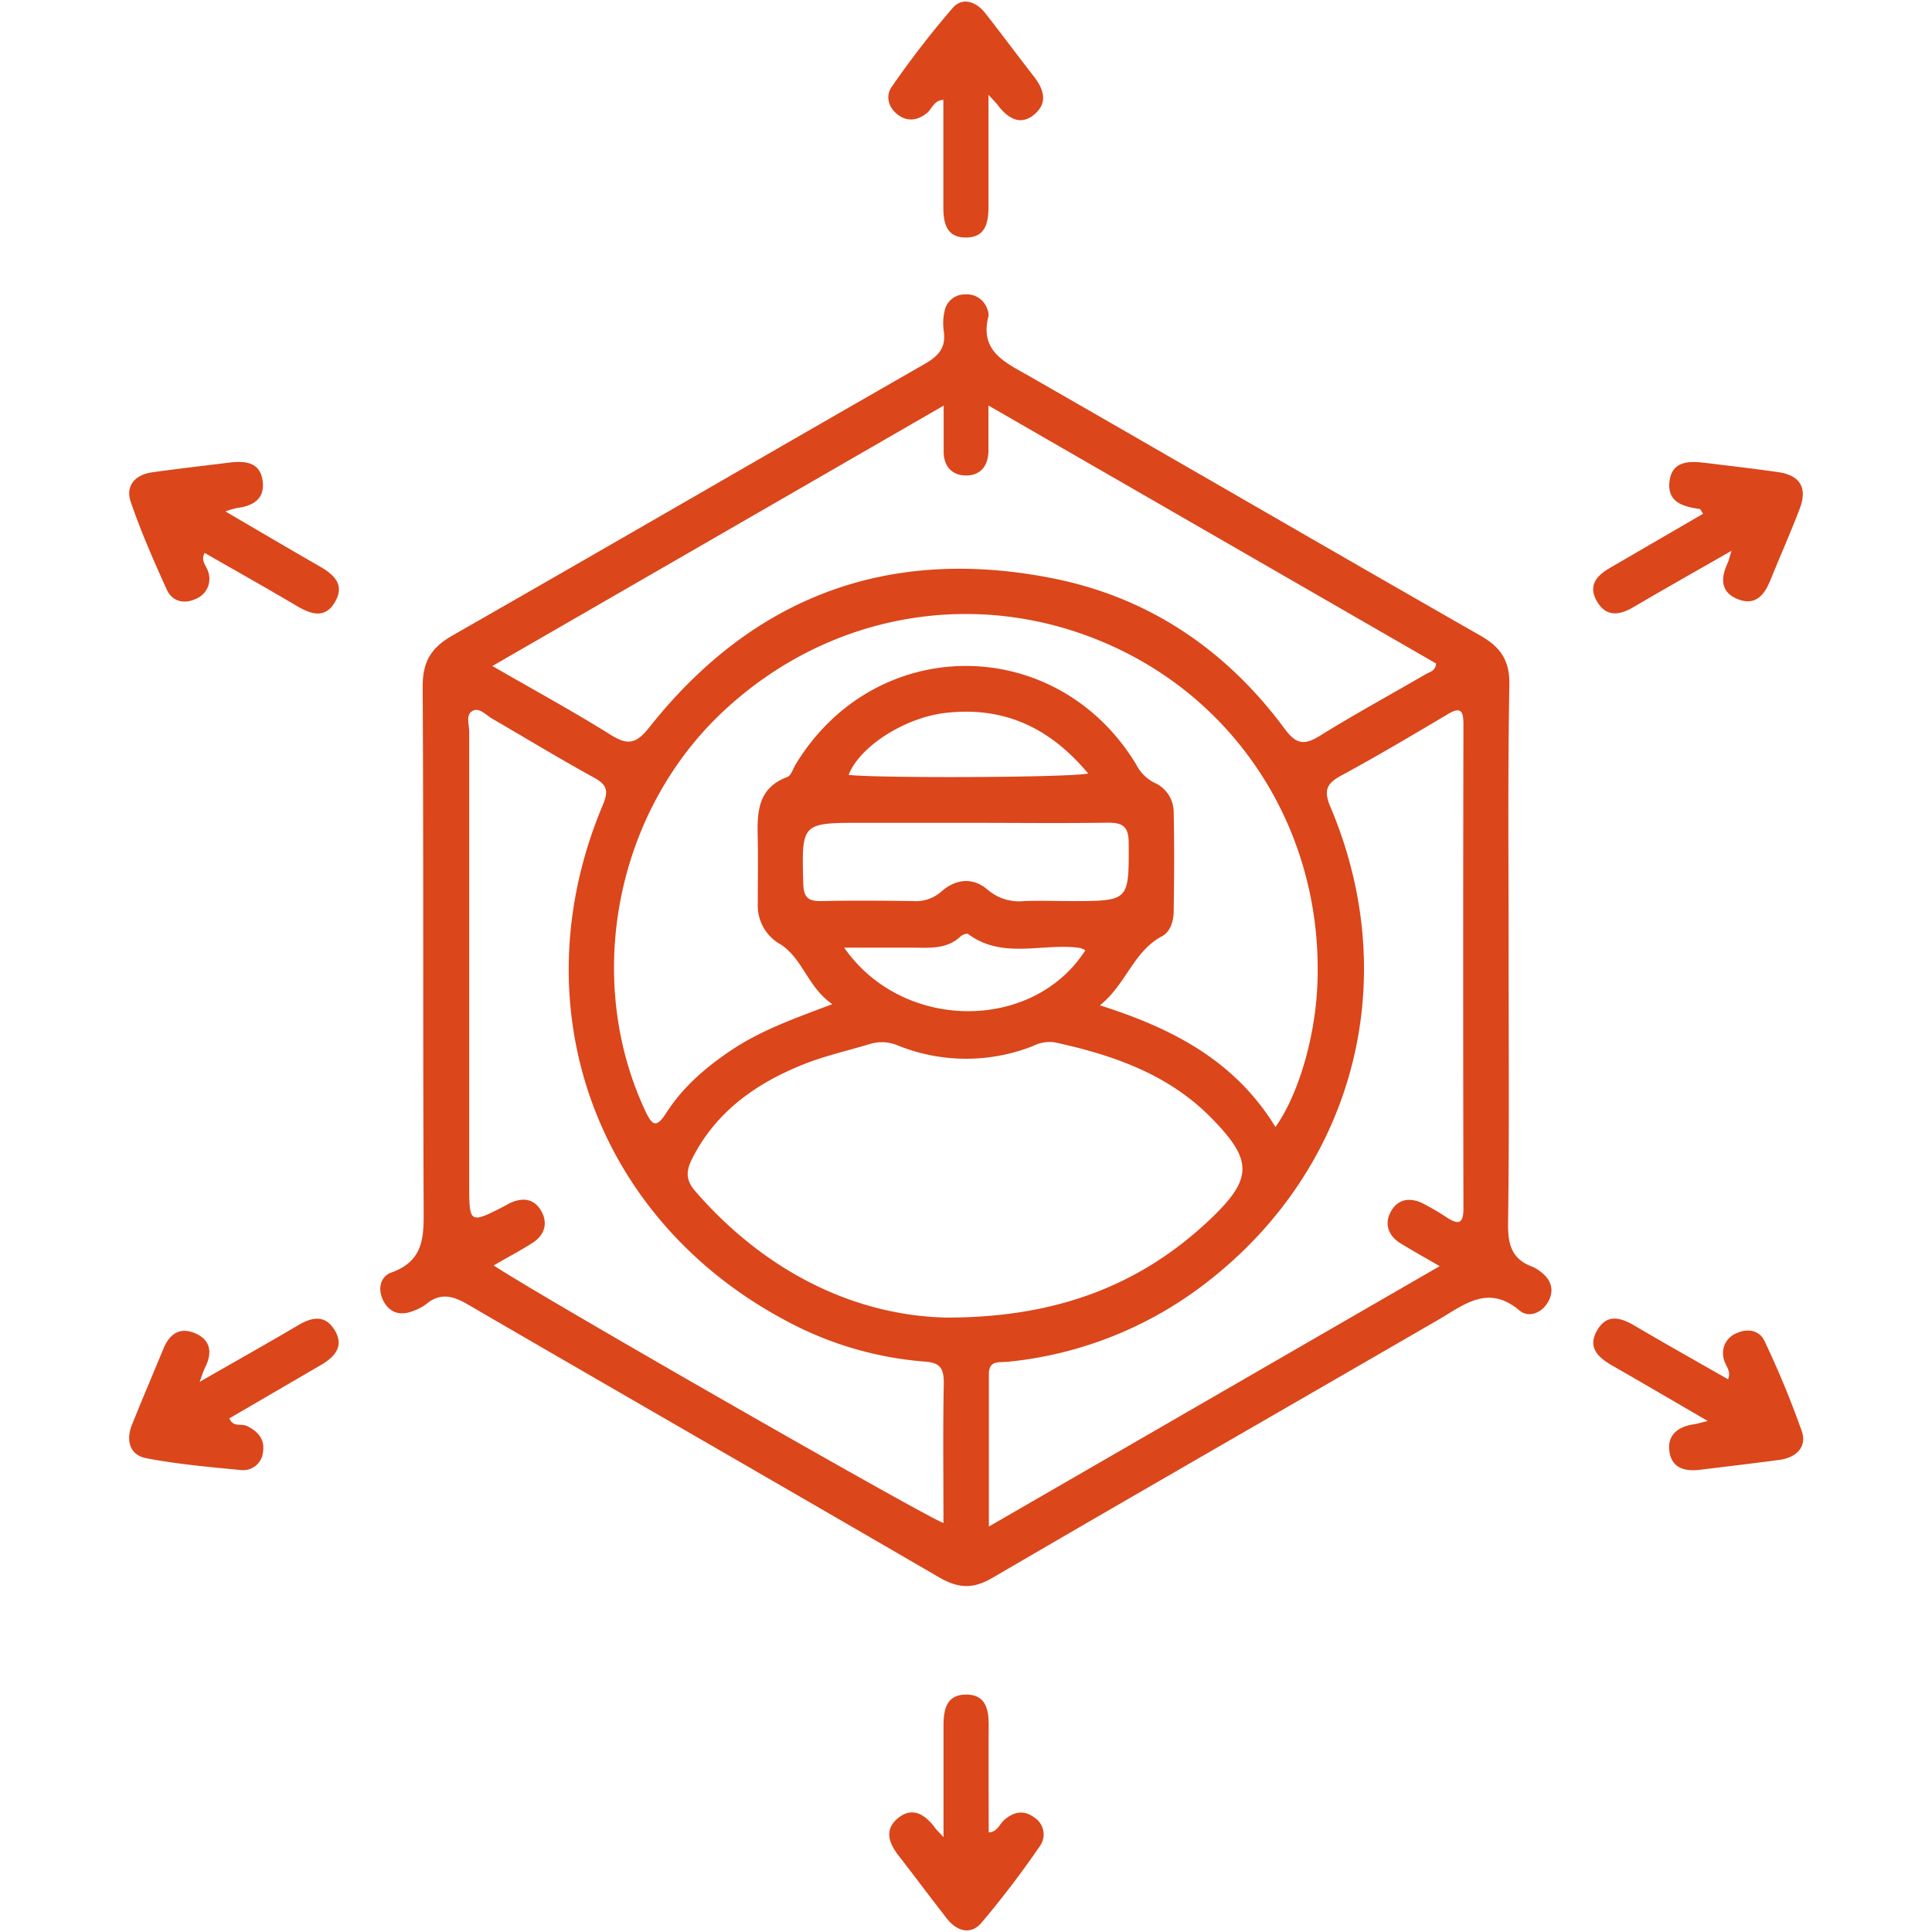 <svg id="Layer_1" data-name="Layer 1" xmlns="http://www.w3.org/2000/svg" viewBox="0 0 360 360"><defs><style>.cls-1{fill:#db461b;}</style></defs><path class="cls-1" d="M281.11,178.19c0,16.57.13,33.15-.1,49.72-.06,3.9.63,6.68,4.49,8.11a6.82,6.82,0,0,1,1.75,1.09c1.9,1.5,2.38,3.46,1.2,5.51s-3.59,3-5.31,1.58c-5.83-4.94-10.27-1.11-15.1,1.7-27.72,16.06-55.51,32-83.17,48.14-3.6,2.1-6.37,1.92-9.89-.13-29.23-17-58.57-33.84-87.82-50.85-2.83-1.65-5.17-2.23-7.82,0a8.88,8.88,0,0,1-2.2,1.16c-2.37,1-4.43.54-5.67-1.76-1.13-2.11-.7-4.57,1.47-5.35,6.44-2.3,6-7.26,6-12.66-.15-32.19,0-64.37-.18-96.56,0-4.67,1.62-7.23,5.56-9.48,29.38-16.78,58.62-33.78,88-50.6,2.6-1.49,4-3.09,3.53-6.14A10,10,0,0,1,176,58a3.81,3.81,0,0,1,3.86-3.14A4,4,0,0,1,184,57.69a2.27,2.27,0,0,1,.19,1.21c-1.66,6.39,2.83,8.51,7.27,11,28.15,16.13,56.2,32.44,84.38,48.53,3.77,2.16,5.48,4.61,5.41,9.16C280.94,144.48,281.11,161.33,281.11,178.19ZM237.66,210c4.21-5.88,7.3-16.39,7.78-25.88,1.4-27.33-13.26-52.09-37.56-63.44-24.66-11.52-53-6.93-73.09,11.85s-26.06,49.71-14.61,74.34c1.33,2.85,2.08,3.47,4,.46,3.1-4.83,7.4-8.51,12.16-11.69,5.55-3.7,11.78-5.9,18.75-8.53-4.55-3.11-5.5-8.49-9.66-11.15a8.25,8.25,0,0,1-4.23-7.49c0-4,.06-8,0-12-.12-4.84-.21-9.54,5.5-11.69.72-.27,1.07-1.54,1.57-2.36,14.82-24.42,48.56-24.46,63.43,0a7.66,7.66,0,0,0,3.38,3.42,6,6,0,0,1,3.62,5.64c.13,6.07.1,12.15,0,18.23,0,1.84-.57,3.88-2.17,4.74-5.35,2.84-6.67,8.94-11.58,12.88C218.49,191.62,230.1,197.64,237.66,210Zm-61.47,35.51c20.86.06,36.49-6.18,49.24-18.25,8.08-7.66,8.1-11.06.11-19.12s-18.28-11.58-29.07-13.93a6.93,6.93,0,0,0-4,.71,34,34,0,0,1-25.07-.07,7.62,7.62,0,0,0-5.23-.34c-4.22,1.28-8.57,2.24-12.64,3.89-8.78,3.55-16.22,8.82-20.62,17.63-1.11,2.24-1.11,3.91.64,5.93C142.8,237.22,159.47,245.09,176.19,245.51Zm92.07-9.58c-2.79-1.62-5.07-2.89-7.29-4.25s-3.13-3.61-1.76-6,3.72-2.61,6.11-1.34q2.19,1.15,4.28,2.52c2.12,1.38,3.09,1.23,3.09-1.66q-.09-45.15,0-90.3c0-2.71-.7-3.16-3-1.77-6.53,3.87-13.06,7.75-19.73,11.36-2.85,1.54-3.36,2.85-2,6,13.86,32.86,4,68.53-24.66,89.64a71.85,71.85,0,0,1-35.54,13.62c-1.51.16-3.51-.37-3.5,2.31,0,9.19,0,18.38,0,28.39ZM92,235.79c6.68,4.61,80.28,46.78,83.8,48,0-8.79-.11-17.44.06-26.08,0-2.78-.69-3.81-3.6-4a65.15,65.15,0,0,1-26-7.72c-35.53-19-49.61-58.81-33.93-96,1.12-2.65.77-3.77-1.66-5.1-6.42-3.52-12.67-7.33-19-11-1.14-.65-2.35-2.15-3.64-1.41s-.6,2.53-.6,3.84q0,42.08,0,84.16c0,7.64,0,7.64,6.85,4.11.24-.13.47-.29.72-.4,2.3-1.08,4.45-.9,5.8,1.37s.75,4.56-1.6,6.05S94.63,234.26,92,235.79ZM184.18,75.56c0,3.41,0,6,0,8.56-.07,2.79-1.58,4.56-4.34,4.48-2.53-.08-4-1.81-4-4.41s0-5.17,0-8.61L91.75,124.1c7.69,4.45,15,8.42,22,12.8,3.2,2,4.76,1.76,7.24-1.37,19.39-24.47,44.71-33.84,75.26-27.75,17.88,3.56,32.28,13.35,43.11,28,2.15,2.91,3.65,3.15,6.6,1.31,6.44-4,13.12-7.63,19.69-11.46.74-.43,1.85-.58,1.94-2Zm-4,77.76H160.68c-11.4,0-11.31,0-11,11.4.08,2.64,1.06,3.23,3.44,3.18,5.66-.12,11.32-.08,17,0a7.12,7.12,0,0,0,5.27-1.76c2.68-2.38,5.9-2.74,8.66-.34a9,9,0,0,0,6.82,2.1c2.9-.11,5.8,0,8.7,0,10.91,0,10.77,0,10.75-10.77,0-3.26-1.21-3.88-4.13-3.83C197.52,153.42,188.83,153.32,180.14,153.32Zm22.59-9.18c-7.21-8.65-15.8-12.52-26.51-11.31-7.67.86-16.07,6.27-18.13,11.55C162.28,145,198.71,144.93,202.73,144.14Zm-.5,32.94a6.75,6.75,0,0,0-1-.44c-6.93-1-14.39,2.22-20.88-2.6-.24-.18-1.09.16-1.44.48-2.62,2.45-5.86,2.06-9,2.06H157.3C168.24,192.31,192.53,192.25,202.23,177.08Z"/><path class="cls-1" d="M37.2,257.49c6.73-3.86,12.62-7.17,18.43-10.59,2.62-1.54,5-1.92,6.76,1s0,4.92-2.49,6.39l-17.16,10c.72,1.75,2.25.91,3.26,1.42,2.06,1,3.4,2.48,3,4.89a3.7,3.7,0,0,1-4.1,3.32c-5.9-.56-11.84-1.09-17.64-2.2-3.13-.6-3.83-3.35-2.66-6.26,1.9-4.73,3.9-9.43,5.85-14.14,1.11-2.7,3-4.11,5.87-2.9s3.27,3.49,2,6.19C38,255.19,37.8,255.83,37.2,257.49Z"/><path class="cls-1" d="M42,95.3c6.35,3.7,11.91,7,17.49,10.19,2.61,1.5,4.8,3.32,3,6.56s-4.4,2.5-7.1.91c-5.68-3.36-11.45-6.6-17.25-9.93-.83,1.47.35,2.4.64,3.48a4,4,0,0,1-2.37,5.11c-2.17,1-4.34.42-5.32-1.73-2.45-5.4-4.84-10.84-6.75-16.44-1-3,.92-5,4-5.44,4.78-.67,9.58-1.21,14.37-1.81,3-.36,5.84-.12,6.25,3.57.37,3.29-1.94,4.56-4.88,4.9A16.87,16.87,0,0,0,42,95.3Z"/><path class="cls-1" d="M318.22,264.78c-6.55-3.8-12.13-7.08-17.74-10.29-2.64-1.51-4.74-3.37-2.88-6.59s4.45-2.38,7.12-.8c5.7,3.36,11.47,6.59,17.28,9.91.64-1.52-.46-2.47-.74-3.59a4,4,0,0,1,2.48-5.06c2-.88,4.14-.44,5.05,1.52a176.73,176.73,0,0,1,6.95,16.8c1,3-1.09,4.94-4.18,5.35-4.92.66-9.86,1.24-14.79,1.84-2.74.33-5.21-.23-5.69-3.35s1.6-4.71,4.59-5.13C316.17,265.32,316.66,265.16,318.22,264.78Z"/><path class="cls-1" d="M322.63,102.64c-6.7,3.84-12.59,7.15-18.41,10.57-2.69,1.57-5.1,1.65-6.71-1.25s0-4.69,2.41-6.1l17.43-10.13c-.37-.53-.48-.87-.65-.89-3.06-.43-6.08-1.24-5.62-5.12s3.66-3.84,6.7-3.47c4.51.57,9,1.07,13.55,1.72,4.07.59,5.5,2.9,4.05,6.74-1.7,4.51-3.69,8.91-5.49,13.39-1.1,2.73-2.74,4.78-5.91,3.61-3.38-1.24-3.43-3.9-2.05-6.81C322.14,104.45,322.23,103.94,322.63,102.64Z"/><path class="cls-1" d="M175.81,342.31c0-7.53,0-14.12,0-20.71,0-3,.51-5.83,4.2-5.84s4.24,2.78,4.22,5.82c-.05,6.59,0,13.19,0,19.87,1.73-.14,2-1.59,2.92-2.35,1.8-1.56,3.71-1.88,5.62-.4a3.72,3.72,0,0,1,1.06,5.2,178.27,178.27,0,0,1-11,14.44c-2,2.28-4.57,1.49-6.39-.84-3.06-3.91-6-7.88-9.07-11.82-1.79-2.32-2.61-4.83,0-6.93s4.86-.72,6.68,1.59C174.3,340.76,174.71,341.14,175.81,342.31Z"/><path class="cls-1" d="M184.19,17.67c0,7.54,0,14.11,0,20.68,0,3-.44,5.85-4.13,5.91s-4.3-2.69-4.28-5.75c0-6.61,0-13.22,0-19.91-1.83.12-2.13,1.78-3.17,2.56-1.77,1.32-3.57,1.54-5.33.2s-2.31-3.5-1.12-5.18A174.27,174.27,0,0,1,177.53,1.47c1.82-2.07,4.38-1.17,6.07,1,3.06,3.9,6,7.87,9.07,11.81,1.77,2.3,2.67,4.8.11,7s-4.86.84-6.7-1.48C185.75,19.31,185.35,18.93,184.19,17.67Z"/></svg>
